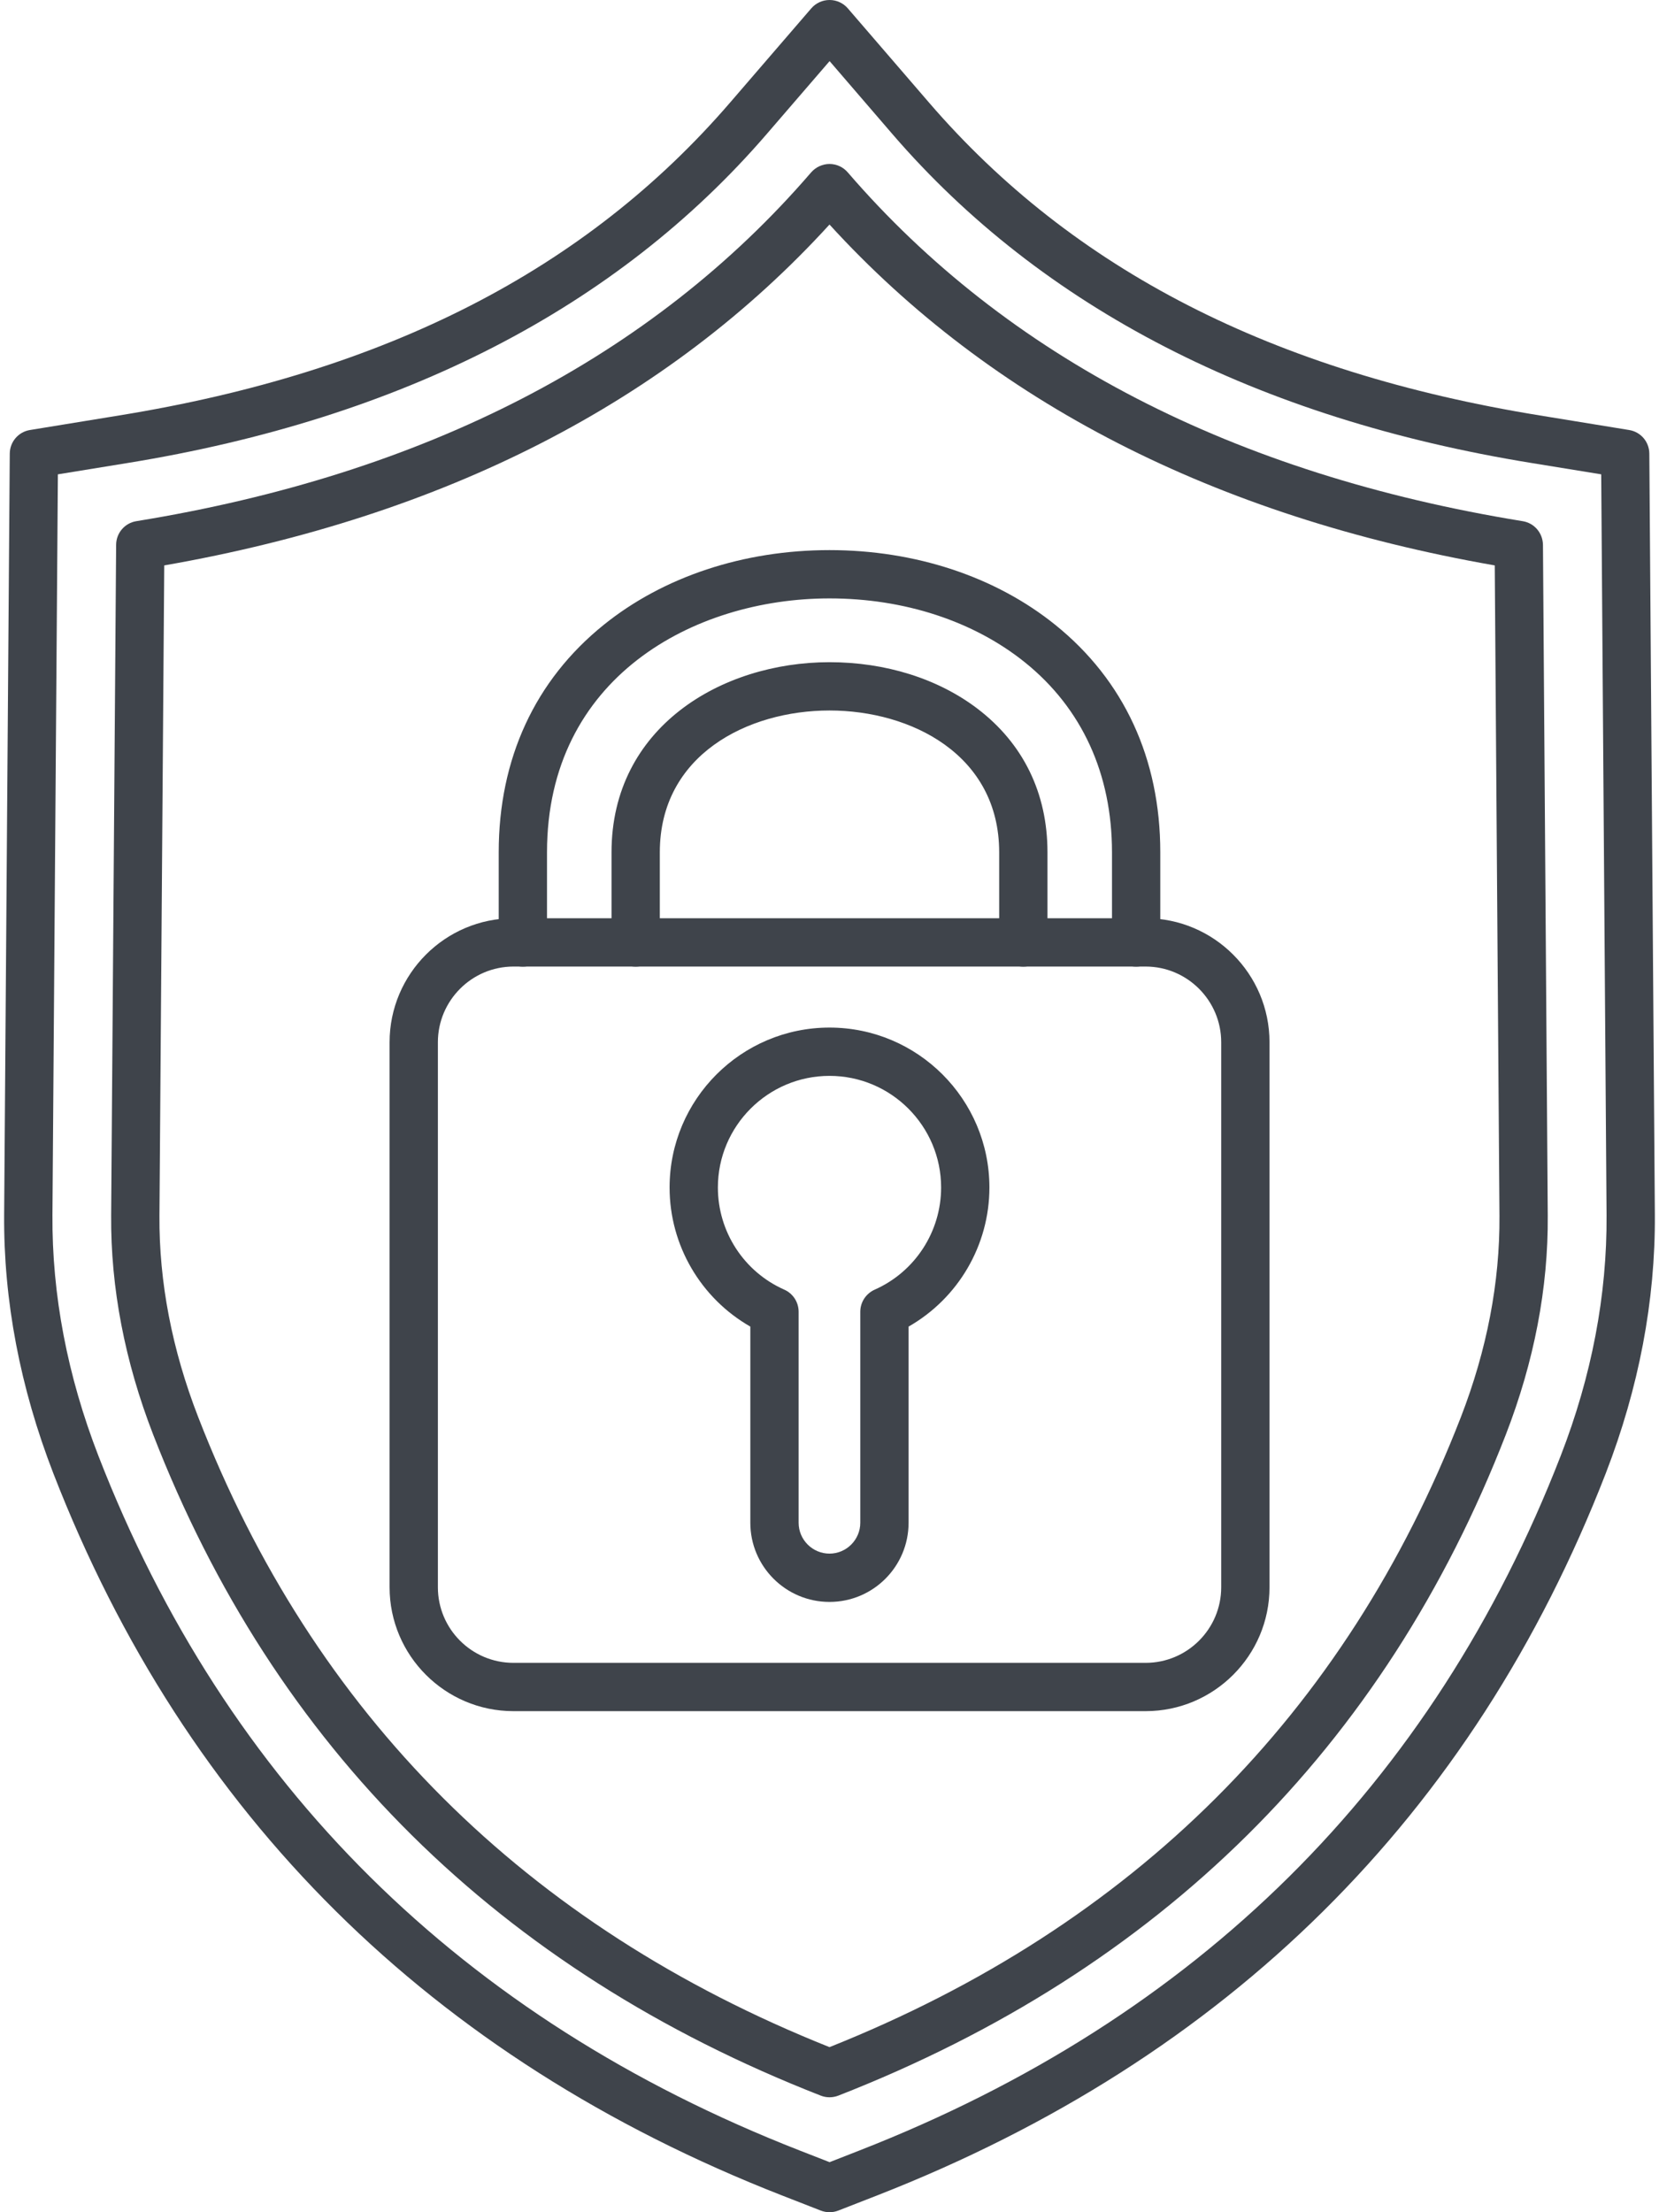 <svg width="18" height="24" viewBox="0 0 18 24" fill="none" xmlns="http://www.w3.org/2000/svg">
<path fill-rule="evenodd" clip-rule="evenodd" d="M0.628 5.146L0.569 13.18C0.563 14.046 0.731 14.926 1.068 15.795C2.452 19.362 5.011 21.897 8.673 23.329L9.001 23.457L9.328 23.329C12.99 21.897 15.548 19.362 16.933 15.795C17.27 14.928 17.437 14.049 17.431 13.183L17.373 5.146L16.623 5.024C13.642 4.541 11.307 3.339 9.682 1.454L9.001 0.663L8.319 1.454C6.694 3.339 4.359 4.541 1.378 5.024L0.628 5.146ZM9.001 24C8.968 24 8.936 23.994 8.905 23.982L8.482 23.817C4.678 22.329 2.019 19.694 0.579 15.985C0.218 15.053 0.038 14.109 0.045 13.176L0.106 4.921C0.107 4.793 0.2 4.685 0.326 4.665L1.294 4.507C4.19 4.037 6.358 2.927 7.922 1.112L8.802 0.091C8.852 0.033 8.924 5.53106e-09 9.001 5.53106e-09C9.077 -1.56728e-05 9.149 0.033 9.199 0.091L10.079 1.112C11.642 2.927 13.81 4.037 16.706 4.507L17.675 4.665C17.802 4.685 17.894 4.793 17.895 4.921L17.955 13.179C17.961 14.111 17.782 15.056 17.422 15.985C15.982 19.694 13.323 22.329 9.519 23.817L9.096 23.982C9.065 23.994 9.033 24 9.001 24Z" fill="#3F444B"/>
<path fill-rule="evenodd" clip-rule="evenodd" d="M1.782 6.134L1.73 13.189C1.725 13.907 1.866 14.642 2.151 15.375C3.4 18.595 5.704 20.894 9 22.209C12.296 20.894 14.6 18.595 15.85 15.375C16.133 14.645 16.274 13.91 16.269 13.191L16.218 6.134C13.18 5.603 10.754 4.359 9 2.436C7.246 4.359 4.82 5.603 1.782 6.134ZM9 22.753C8.968 22.753 8.935 22.747 8.905 22.735C5.416 21.371 2.979 18.958 1.662 15.564C1.354 14.77 1.2 13.969 1.206 13.185L1.26 5.91C1.261 5.782 1.354 5.674 1.48 5.654C4.613 5.145 7.076 3.873 8.801 1.87C8.851 1.813 8.924 1.779 9 1.779C9.077 1.779 9.149 1.813 9.198 1.87C10.924 3.873 13.387 5.145 16.52 5.654C16.647 5.674 16.739 5.782 16.741 5.911L16.793 13.187C16.799 13.973 16.645 14.772 16.338 15.564C15.021 18.958 12.584 21.371 9.096 22.735C9.065 22.747 9.032 22.753 9 22.753Z" fill="#3F444B"/>
<path fill-rule="evenodd" clip-rule="evenodd" d="M5.571 10.486C5.119 10.486 4.751 10.855 4.751 11.307L4.751 17.22C4.751 17.672 5.118 18.04 5.571 18.04H12.43C12.882 18.04 13.25 17.672 13.25 17.22V11.307C13.25 10.855 12.882 10.486 12.43 10.486L5.571 10.486ZM12.43 18.564H5.571C4.83 18.564 4.227 17.961 4.227 17.22L4.227 11.307C4.227 10.566 4.83 9.962 5.571 9.962L12.43 9.962C13.171 9.962 13.774 10.566 13.774 11.307L13.774 17.22C13.774 17.961 13.171 18.564 12.43 18.564Z" fill="#3F444B"/>
<path fill-rule="evenodd" clip-rule="evenodd" d="M11.103 10.487C10.958 10.487 10.841 10.37 10.841 10.225L10.841 9.246C10.841 8.189 9.887 7.708 9 7.708C8.114 7.708 7.159 8.189 7.159 9.246L7.159 10.225C7.159 10.37 7.042 10.487 6.897 10.487C6.752 10.487 6.635 10.37 6.635 10.225L6.635 9.246C6.635 7.892 7.825 7.184 9 7.184C9.608 7.184 10.178 7.363 10.605 7.688C11.102 8.066 11.365 8.605 11.365 9.246L11.365 10.225C11.365 10.37 11.248 10.487 11.103 10.487ZM12.327 10.487C12.182 10.487 12.065 10.37 12.065 10.225L12.065 9.246C12.065 8.396 11.739 7.685 11.123 7.188C10.566 6.739 9.812 6.492 9 6.492C7.524 6.492 5.935 7.354 5.935 9.246V10.225C5.935 10.37 5.818 10.487 5.673 10.487C5.529 10.487 5.411 10.37 5.411 10.225L5.411 9.246C5.411 8.232 5.805 7.38 6.549 6.78C7.198 6.256 8.069 5.968 9 5.968C9.931 5.968 10.802 6.256 11.451 6.78C12.195 7.38 12.589 8.232 12.589 9.246L12.589 10.225C12.589 10.37 12.471 10.487 12.327 10.487Z" fill="#3F444B"/>
<path fill-rule="evenodd" clip-rule="evenodd" d="M9 11.672C8.332 11.672 7.789 12.216 7.789 12.883C7.789 13.362 8.071 13.797 8.509 13.991C8.604 14.033 8.665 14.127 8.665 14.231L8.665 16.52C8.665 16.704 8.815 16.855 9 16.855C9.184 16.855 9.334 16.704 9.334 16.52L9.334 14.231C9.334 14.127 9.396 14.033 9.491 13.991C9.928 13.797 10.211 13.362 10.211 12.883C10.211 12.216 9.668 11.672 9 11.672ZM9 17.379C8.526 17.379 8.141 16.994 8.141 16.52L8.141 14.392C7.604 14.085 7.265 13.511 7.265 12.883C7.265 11.926 8.043 11.148 9 11.148C9.957 11.148 10.735 11.926 10.735 12.883C10.735 13.51 10.396 14.085 9.858 14.392L9.858 16.52C9.858 16.994 9.474 17.379 9 17.379Z" fill="#3F444B"/>
</svg>
